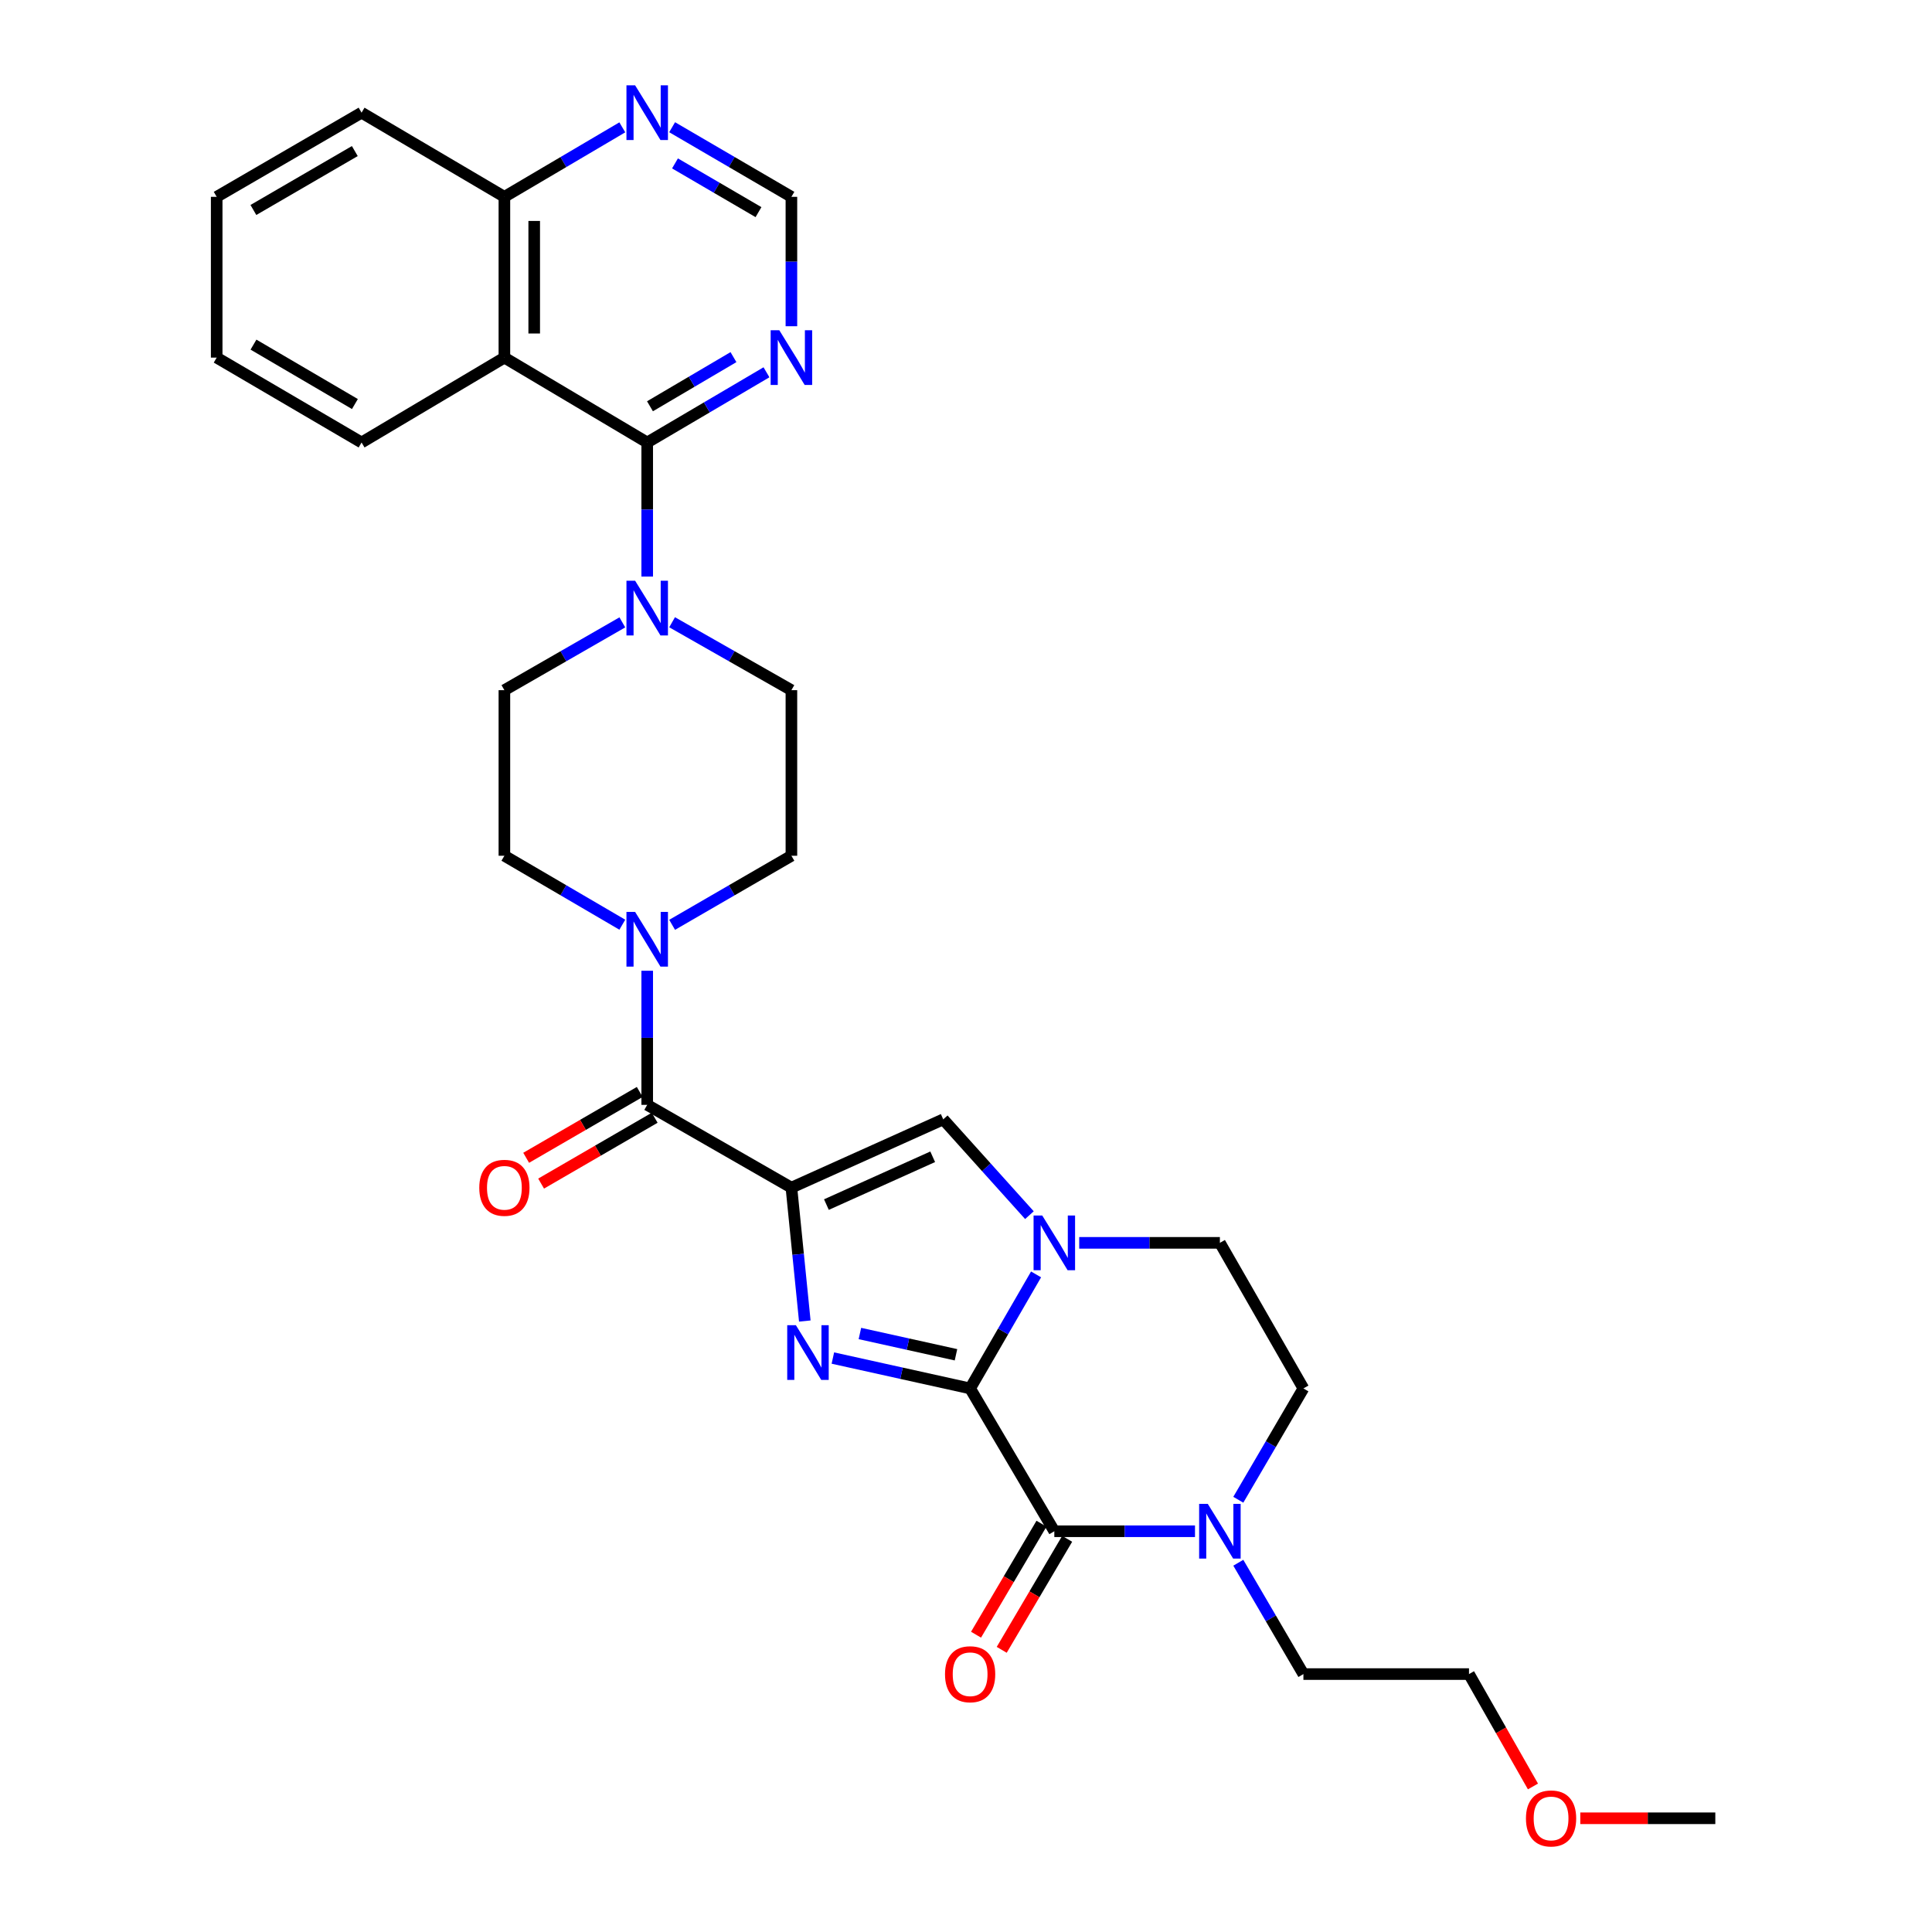 <?xml version='1.0' encoding='iso-8859-1'?>
<svg version='1.1' baseProfile='full'
              xmlns='http://www.w3.org/2000/svg'
                      xmlns:rdkit='http://www.rdkit.org/xml'
                      xmlns:xlink='http://www.w3.org/1999/xlink'
                  xml:space='preserve'
width='1000px' height='1000px' viewBox='0 0 1000 1000'>
<!-- END OF HEADER -->
<rect style='opacity:1.0;fill:#FFFFFF;stroke:none' width='1000' height='1000' x='0' y='0'> </rect>
<path class='bond-1' d='M 409.631,614.724 L 413.099,649.245' style='fill:none;fill-rule:evenodd;stroke:#000000;stroke-width:6px;stroke-linecap:butt;stroke-linejoin:miter;stroke-opacity:1' />
<path class='bond-1' d='M 413.099,649.245 L 416.566,683.765' style='fill:none;fill-rule:evenodd;stroke:#0000FF;stroke-width:6px;stroke-linecap:butt;stroke-linejoin:miter;stroke-opacity:1' />
<path class='bond-5' d='M 409.631,614.724 L 334.993,571.872' style='fill:none;fill-rule:evenodd;stroke:#000000;stroke-width:6px;stroke-linecap:butt;stroke-linejoin:miter;stroke-opacity:1' />
<path class='bond-6' d='M 409.631,614.724 L 488.222,579.372' style='fill:none;fill-rule:evenodd;stroke:#000000;stroke-width:6px;stroke-linecap:butt;stroke-linejoin:miter;stroke-opacity:1' />
<path class='bond-6' d='M 427.75,623.493 L 482.763,598.747' style='fill:none;fill-rule:evenodd;stroke:#000000;stroke-width:6px;stroke-linecap:butt;stroke-linejoin:miter;stroke-opacity:1' />
<path class='bond-0' d='M 502.134,718.654 L 466.614,710.789' style='fill:none;fill-rule:evenodd;stroke:#000000;stroke-width:6px;stroke-linecap:butt;stroke-linejoin:miter;stroke-opacity:1' />
<path class='bond-0' d='M 466.614,710.789 L 431.093,702.923' style='fill:none;fill-rule:evenodd;stroke:#0000FF;stroke-width:6px;stroke-linecap:butt;stroke-linejoin:miter;stroke-opacity:1' />
<path class='bond-0' d='M 494.814,701.229 L 469.949,695.724' style='fill:none;fill-rule:evenodd;stroke:#000000;stroke-width:6px;stroke-linecap:butt;stroke-linejoin:miter;stroke-opacity:1' />
<path class='bond-0' d='M 469.949,695.724 L 445.085,690.218' style='fill:none;fill-rule:evenodd;stroke:#0000FF;stroke-width:6px;stroke-linecap:butt;stroke-linejoin:miter;stroke-opacity:1' />
<path class='bond-3' d='M 502.134,718.654 L 545.716,792.573' style='fill:none;fill-rule:evenodd;stroke:#000000;stroke-width:6px;stroke-linecap:butt;stroke-linejoin:miter;stroke-opacity:1' />
<path class='bond-31' d='M 502.134,718.654 L 519.201,689.143' style='fill:none;fill-rule:evenodd;stroke:#000000;stroke-width:6px;stroke-linecap:butt;stroke-linejoin:miter;stroke-opacity:1' />
<path class='bond-31' d='M 519.201,689.143 L 536.268,659.632' style='fill:none;fill-rule:evenodd;stroke:#0000FF;stroke-width:6px;stroke-linecap:butt;stroke-linejoin:miter;stroke-opacity:1' />
<path class='bond-2' d='M 532.826,628.965 L 510.524,604.168' style='fill:none;fill-rule:evenodd;stroke:#0000FF;stroke-width:6px;stroke-linecap:butt;stroke-linejoin:miter;stroke-opacity:1' />
<path class='bond-2' d='M 510.524,604.168 L 488.222,579.372' style='fill:none;fill-rule:evenodd;stroke:#000000;stroke-width:6px;stroke-linecap:butt;stroke-linejoin:miter;stroke-opacity:1' />
<path class='bond-12' d='M 558.598,643.295 L 595.005,643.295' style='fill:none;fill-rule:evenodd;stroke:#0000FF;stroke-width:6px;stroke-linecap:butt;stroke-linejoin:miter;stroke-opacity:1' />
<path class='bond-12' d='M 595.005,643.295 L 631.413,643.295' style='fill:none;fill-rule:evenodd;stroke:#000000;stroke-width:6px;stroke-linecap:butt;stroke-linejoin:miter;stroke-opacity:1' />
<path class='bond-10' d='M 545.716,792.573 L 582.123,792.573' style='fill:none;fill-rule:evenodd;stroke:#000000;stroke-width:6px;stroke-linecap:butt;stroke-linejoin:miter;stroke-opacity:1' />
<path class='bond-10' d='M 582.123,792.573 L 618.53,792.573' style='fill:none;fill-rule:evenodd;stroke:#0000FF;stroke-width:6px;stroke-linecap:butt;stroke-linejoin:miter;stroke-opacity:1' />
<path class='bond-15' d='M 539.07,788.655 L 522.132,817.385' style='fill:none;fill-rule:evenodd;stroke:#000000;stroke-width:6px;stroke-linecap:butt;stroke-linejoin:miter;stroke-opacity:1' />
<path class='bond-15' d='M 522.132,817.385 L 505.195,846.116' style='fill:none;fill-rule:evenodd;stroke:#FF0000;stroke-width:6px;stroke-linecap:butt;stroke-linejoin:miter;stroke-opacity:1' />
<path class='bond-15' d='M 552.362,796.491 L 535.425,825.221' style='fill:none;fill-rule:evenodd;stroke:#000000;stroke-width:6px;stroke-linecap:butt;stroke-linejoin:miter;stroke-opacity:1' />
<path class='bond-15' d='M 535.425,825.221 L 518.487,853.952' style='fill:none;fill-rule:evenodd;stroke:#FF0000;stroke-width:6px;stroke-linecap:butt;stroke-linejoin:miter;stroke-opacity:1' />
<path class='bond-4' d='M 334.993,229.033 L 334.993,263.734' style='fill:none;fill-rule:evenodd;stroke:#000000;stroke-width:6px;stroke-linecap:butt;stroke-linejoin:miter;stroke-opacity:1' />
<path class='bond-4' d='M 334.993,263.734 L 334.993,298.436' style='fill:none;fill-rule:evenodd;stroke:#0000FF;stroke-width:6px;stroke-linecap:butt;stroke-linejoin:miter;stroke-opacity:1' />
<path class='bond-7' d='M 334.993,229.033 L 261.074,185.1' style='fill:none;fill-rule:evenodd;stroke:#000000;stroke-width:6px;stroke-linecap:butt;stroke-linejoin:miter;stroke-opacity:1' />
<path class='bond-11' d='M 334.993,229.033 L 365.86,210.865' style='fill:none;fill-rule:evenodd;stroke:#000000;stroke-width:6px;stroke-linecap:butt;stroke-linejoin:miter;stroke-opacity:1' />
<path class='bond-11' d='M 365.86,210.865 L 396.726,192.696' style='fill:none;fill-rule:evenodd;stroke:#0000FF;stroke-width:6px;stroke-linecap:butt;stroke-linejoin:miter;stroke-opacity:1' />
<path class='bond-11' d='M 336.426,210.285 L 358.032,197.567' style='fill:none;fill-rule:evenodd;stroke:#000000;stroke-width:6px;stroke-linecap:butt;stroke-linejoin:miter;stroke-opacity:1' />
<path class='bond-11' d='M 358.032,197.567 L 379.639,184.849' style='fill:none;fill-rule:evenodd;stroke:#0000FF;stroke-width:6px;stroke-linecap:butt;stroke-linejoin:miter;stroke-opacity:1' />
<path class='bond-9' d='M 334.993,571.872 L 334.993,537.166' style='fill:none;fill-rule:evenodd;stroke:#000000;stroke-width:6px;stroke-linecap:butt;stroke-linejoin:miter;stroke-opacity:1' />
<path class='bond-9' d='M 334.993,537.166 L 334.993,502.46' style='fill:none;fill-rule:evenodd;stroke:#0000FF;stroke-width:6px;stroke-linecap:butt;stroke-linejoin:miter;stroke-opacity:1' />
<path class='bond-17' d='M 331.123,565.197 L 301.732,582.236' style='fill:none;fill-rule:evenodd;stroke:#000000;stroke-width:6px;stroke-linecap:butt;stroke-linejoin:miter;stroke-opacity:1' />
<path class='bond-17' d='M 301.732,582.236 L 272.341,599.275' style='fill:none;fill-rule:evenodd;stroke:#FF0000;stroke-width:6px;stroke-linecap:butt;stroke-linejoin:miter;stroke-opacity:1' />
<path class='bond-17' d='M 338.862,578.546 L 309.471,595.585' style='fill:none;fill-rule:evenodd;stroke:#000000;stroke-width:6px;stroke-linecap:butt;stroke-linejoin:miter;stroke-opacity:1' />
<path class='bond-17' d='M 309.471,595.585 L 280.08,612.624' style='fill:none;fill-rule:evenodd;stroke:#FF0000;stroke-width:6px;stroke-linecap:butt;stroke-linejoin:miter;stroke-opacity:1' />
<path class='bond-16' d='M 261.074,185.1 L 261.074,101.881' style='fill:none;fill-rule:evenodd;stroke:#000000;stroke-width:6px;stroke-linecap:butt;stroke-linejoin:miter;stroke-opacity:1' />
<path class='bond-16' d='M 276.504,172.617 L 276.504,114.364' style='fill:none;fill-rule:evenodd;stroke:#000000;stroke-width:6px;stroke-linecap:butt;stroke-linejoin:miter;stroke-opacity:1' />
<path class='bond-23' d='M 261.074,185.1 L 187.147,229.033' style='fill:none;fill-rule:evenodd;stroke:#000000;stroke-width:6px;stroke-linecap:butt;stroke-linejoin:miter;stroke-opacity:1' />
<path class='bond-8' d='M 322.121,322.138 L 291.598,339.684' style='fill:none;fill-rule:evenodd;stroke:#0000FF;stroke-width:6px;stroke-linecap:butt;stroke-linejoin:miter;stroke-opacity:1' />
<path class='bond-8' d='M 291.598,339.684 L 261.074,357.231' style='fill:none;fill-rule:evenodd;stroke:#000000;stroke-width:6px;stroke-linecap:butt;stroke-linejoin:miter;stroke-opacity:1' />
<path class='bond-33' d='M 347.88,322.075 L 378.756,339.653' style='fill:none;fill-rule:evenodd;stroke:#0000FF;stroke-width:6px;stroke-linecap:butt;stroke-linejoin:miter;stroke-opacity:1' />
<path class='bond-33' d='M 378.756,339.653 L 409.631,357.231' style='fill:none;fill-rule:evenodd;stroke:#000000;stroke-width:6px;stroke-linecap:butt;stroke-linejoin:miter;stroke-opacity:1' />
<path class='bond-21' d='M 347.889,478.69 L 378.76,460.813' style='fill:none;fill-rule:evenodd;stroke:#0000FF;stroke-width:6px;stroke-linecap:butt;stroke-linejoin:miter;stroke-opacity:1' />
<path class='bond-21' d='M 378.76,460.813 L 409.631,442.936' style='fill:none;fill-rule:evenodd;stroke:#000000;stroke-width:6px;stroke-linecap:butt;stroke-linejoin:miter;stroke-opacity:1' />
<path class='bond-22' d='M 322.112,478.626 L 291.593,460.781' style='fill:none;fill-rule:evenodd;stroke:#0000FF;stroke-width:6px;stroke-linecap:butt;stroke-linejoin:miter;stroke-opacity:1' />
<path class='bond-22' d='M 291.593,460.781 L 261.074,442.936' style='fill:none;fill-rule:evenodd;stroke:#000000;stroke-width:6px;stroke-linecap:butt;stroke-linejoin:miter;stroke-opacity:1' />
<path class='bond-24' d='M 640.945,808.874 L 657.794,837.687' style='fill:none;fill-rule:evenodd;stroke:#0000FF;stroke-width:6px;stroke-linecap:butt;stroke-linejoin:miter;stroke-opacity:1' />
<path class='bond-24' d='M 657.794,837.687 L 674.642,866.5' style='fill:none;fill-rule:evenodd;stroke:#000000;stroke-width:6px;stroke-linecap:butt;stroke-linejoin:miter;stroke-opacity:1' />
<path class='bond-32' d='M 640.946,776.272 L 657.794,747.463' style='fill:none;fill-rule:evenodd;stroke:#0000FF;stroke-width:6px;stroke-linecap:butt;stroke-linejoin:miter;stroke-opacity:1' />
<path class='bond-32' d='M 657.794,747.463 L 674.642,718.654' style='fill:none;fill-rule:evenodd;stroke:#000000;stroke-width:6px;stroke-linecap:butt;stroke-linejoin:miter;stroke-opacity:1' />
<path class='bond-14' d='M 409.631,168.86 L 409.631,135.37' style='fill:none;fill-rule:evenodd;stroke:#0000FF;stroke-width:6px;stroke-linecap:butt;stroke-linejoin:miter;stroke-opacity:1' />
<path class='bond-14' d='M 409.631,135.37 L 409.631,101.881' style='fill:none;fill-rule:evenodd;stroke:#000000;stroke-width:6px;stroke-linecap:butt;stroke-linejoin:miter;stroke-opacity:1' />
<path class='bond-18' d='M 631.413,643.295 L 674.642,718.654' style='fill:none;fill-rule:evenodd;stroke:#000000;stroke-width:6px;stroke-linecap:butt;stroke-linejoin:miter;stroke-opacity:1' />
<path class='bond-13' d='M 347.893,65.847 L 378.762,83.864' style='fill:none;fill-rule:evenodd;stroke:#0000FF;stroke-width:6px;stroke-linecap:butt;stroke-linejoin:miter;stroke-opacity:1' />
<path class='bond-13' d='M 378.762,83.864 L 409.631,101.881' style='fill:none;fill-rule:evenodd;stroke:#000000;stroke-width:6px;stroke-linecap:butt;stroke-linejoin:miter;stroke-opacity:1' />
<path class='bond-13' d='M 349.376,84.578 L 370.984,97.19' style='fill:none;fill-rule:evenodd;stroke:#0000FF;stroke-width:6px;stroke-linecap:butt;stroke-linejoin:miter;stroke-opacity:1' />
<path class='bond-13' d='M 370.984,97.19 L 392.593,109.802' style='fill:none;fill-rule:evenodd;stroke:#000000;stroke-width:6px;stroke-linecap:butt;stroke-linejoin:miter;stroke-opacity:1' />
<path class='bond-34' d='M 322.108,65.911 L 291.591,83.896' style='fill:none;fill-rule:evenodd;stroke:#0000FF;stroke-width:6px;stroke-linecap:butt;stroke-linejoin:miter;stroke-opacity:1' />
<path class='bond-34' d='M 291.591,83.896 L 261.074,101.881' style='fill:none;fill-rule:evenodd;stroke:#000000;stroke-width:6px;stroke-linecap:butt;stroke-linejoin:miter;stroke-opacity:1' />
<path class='bond-26' d='M 261.074,101.881 L 187.147,58.317' style='fill:none;fill-rule:evenodd;stroke:#000000;stroke-width:6px;stroke-linecap:butt;stroke-linejoin:miter;stroke-opacity:1' />
<path class='bond-19' d='M 261.074,357.231 L 261.074,442.936' style='fill:none;fill-rule:evenodd;stroke:#000000;stroke-width:6px;stroke-linecap:butt;stroke-linejoin:miter;stroke-opacity:1' />
<path class='bond-20' d='M 409.631,357.231 L 409.631,442.936' style='fill:none;fill-rule:evenodd;stroke:#000000;stroke-width:6px;stroke-linecap:butt;stroke-linejoin:miter;stroke-opacity:1' />
<path class='bond-29' d='M 187.147,229.033 L 112.157,185.1' style='fill:none;fill-rule:evenodd;stroke:#000000;stroke-width:6px;stroke-linecap:butt;stroke-linejoin:miter;stroke-opacity:1' />
<path class='bond-29' d='M 183.699,209.13 L 131.206,178.377' style='fill:none;fill-rule:evenodd;stroke:#000000;stroke-width:6px;stroke-linecap:butt;stroke-linejoin:miter;stroke-opacity:1' />
<path class='bond-27' d='M 674.642,866.5 L 760.348,866.5' style='fill:none;fill-rule:evenodd;stroke:#000000;stroke-width:6px;stroke-linecap:butt;stroke-linejoin:miter;stroke-opacity:1' />
<path class='bond-25' d='M 793.459,924.671 L 776.903,895.585' style='fill:none;fill-rule:evenodd;stroke:#FF0000;stroke-width:6px;stroke-linecap:butt;stroke-linejoin:miter;stroke-opacity:1' />
<path class='bond-25' d='M 776.903,895.585 L 760.348,866.5' style='fill:none;fill-rule:evenodd;stroke:#000000;stroke-width:6px;stroke-linecap:butt;stroke-linejoin:miter;stroke-opacity:1' />
<path class='bond-28' d='M 817.957,941.138 L 852.9,941.138' style='fill:none;fill-rule:evenodd;stroke:#FF0000;stroke-width:6px;stroke-linecap:butt;stroke-linejoin:miter;stroke-opacity:1' />
<path class='bond-28' d='M 852.9,941.138 L 887.843,941.138' style='fill:none;fill-rule:evenodd;stroke:#000000;stroke-width:6px;stroke-linecap:butt;stroke-linejoin:miter;stroke-opacity:1' />
<path class='bond-35' d='M 187.147,58.317 L 112.157,101.881' style='fill:none;fill-rule:evenodd;stroke:#000000;stroke-width:6px;stroke-linecap:butt;stroke-linejoin:miter;stroke-opacity:1' />
<path class='bond-35' d='M 183.65,78.194 L 131.157,108.688' style='fill:none;fill-rule:evenodd;stroke:#000000;stroke-width:6px;stroke-linecap:butt;stroke-linejoin:miter;stroke-opacity:1' />
<path class='bond-30' d='M 112.157,185.1 L 112.157,101.881' style='fill:none;fill-rule:evenodd;stroke:#000000;stroke-width:6px;stroke-linecap:butt;stroke-linejoin:miter;stroke-opacity:1' />
<path  class='atom-2' d='M 411.944 685.909
L 421.224 700.909
Q 422.144 702.389, 423.624 705.069
Q 425.104 707.749, 425.184 707.909
L 425.184 685.909
L 428.944 685.909
L 428.944 714.229
L 425.064 714.229
L 415.104 697.829
Q 413.944 695.909, 412.704 693.709
Q 411.504 691.509, 411.144 690.829
L 411.144 714.229
L 407.464 714.229
L 407.464 685.909
L 411.944 685.909
' fill='#0000FF'/>
<path  class='atom-3' d='M 539.456 629.135
L 548.736 644.135
Q 549.656 645.615, 551.136 648.295
Q 552.616 650.975, 552.696 651.135
L 552.696 629.135
L 556.456 629.135
L 556.456 657.455
L 552.576 657.455
L 542.616 641.055
Q 541.456 639.135, 540.216 636.935
Q 539.016 634.735, 538.656 634.055
L 538.656 657.455
L 534.976 657.455
L 534.976 629.135
L 539.456 629.135
' fill='#0000FF'/>
<path  class='atom-9' d='M 328.733 300.578
L 338.013 315.578
Q 338.933 317.058, 340.413 319.738
Q 341.893 322.418, 341.973 322.578
L 341.973 300.578
L 345.733 300.578
L 345.733 328.898
L 341.853 328.898
L 331.893 312.498
Q 330.733 310.578, 329.493 308.378
Q 328.293 306.178, 327.933 305.498
L 327.933 328.898
L 324.253 328.898
L 324.253 300.578
L 328.733 300.578
' fill='#0000FF'/>
<path  class='atom-10' d='M 328.733 471.998
L 338.013 486.998
Q 338.933 488.478, 340.413 491.158
Q 341.893 493.838, 341.973 493.998
L 341.973 471.998
L 345.733 471.998
L 345.733 500.318
L 341.853 500.318
L 331.893 483.918
Q 330.733 481.998, 329.493 479.798
Q 328.293 477.598, 327.933 476.918
L 327.933 500.318
L 324.253 500.318
L 324.253 471.998
L 328.733 471.998
' fill='#0000FF'/>
<path  class='atom-11' d='M 625.153 778.413
L 634.433 793.413
Q 635.353 794.893, 636.833 797.573
Q 638.313 800.253, 638.393 800.413
L 638.393 778.413
L 642.153 778.413
L 642.153 806.733
L 638.273 806.733
L 628.313 790.333
Q 627.153 788.413, 625.913 786.213
Q 624.713 784.013, 624.353 783.333
L 624.353 806.733
L 620.673 806.733
L 620.673 778.413
L 625.153 778.413
' fill='#0000FF'/>
<path  class='atom-12' d='M 403.371 170.94
L 412.651 185.94
Q 413.571 187.42, 415.051 190.1
Q 416.531 192.78, 416.611 192.94
L 416.611 170.94
L 420.371 170.94
L 420.371 199.26
L 416.491 199.26
L 406.531 182.86
Q 405.371 180.94, 404.131 178.74
Q 402.931 176.54, 402.571 175.86
L 402.571 199.26
L 398.891 199.26
L 398.891 170.94
L 403.371 170.94
' fill='#0000FF'/>
<path  class='atom-14' d='M 328.733 44.157
L 338.013 59.157
Q 338.933 60.637, 340.413 63.317
Q 341.893 65.997, 341.973 66.157
L 341.973 44.157
L 345.733 44.157
L 345.733 72.477
L 341.853 72.477
L 331.893 56.077
Q 330.733 54.157, 329.493 51.957
Q 328.293 49.757, 327.933 49.077
L 327.933 72.477
L 324.253 72.477
L 324.253 44.157
L 328.733 44.157
' fill='#0000FF'/>
<path  class='atom-16' d='M 489.134 866.58
Q 489.134 859.78, 492.494 855.98
Q 495.854 852.18, 502.134 852.18
Q 508.414 852.18, 511.774 855.98
Q 515.134 859.78, 515.134 866.58
Q 515.134 873.46, 511.734 877.38
Q 508.334 881.26, 502.134 881.26
Q 495.894 881.26, 492.494 877.38
Q 489.134 873.5, 489.134 866.58
M 502.134 878.06
Q 506.454 878.06, 508.774 875.18
Q 511.134 872.26, 511.134 866.58
Q 511.134 861.02, 508.774 858.22
Q 506.454 855.38, 502.134 855.38
Q 497.814 855.38, 495.454 858.18
Q 493.134 860.98, 493.134 866.58
Q 493.134 872.3, 495.454 875.18
Q 497.814 878.06, 502.134 878.06
' fill='#FF0000'/>
<path  class='atom-18' d='M 248.074 614.804
Q 248.074 608.004, 251.434 604.204
Q 254.794 600.404, 261.074 600.404
Q 267.354 600.404, 270.714 604.204
Q 274.074 608.004, 274.074 614.804
Q 274.074 621.684, 270.674 625.604
Q 267.274 629.484, 261.074 629.484
Q 254.834 629.484, 251.434 625.604
Q 248.074 621.724, 248.074 614.804
M 261.074 626.284
Q 265.394 626.284, 267.714 623.404
Q 270.074 620.484, 270.074 614.804
Q 270.074 609.244, 267.714 606.444
Q 265.394 603.604, 261.074 603.604
Q 256.754 603.604, 254.394 606.404
Q 252.074 609.204, 252.074 614.804
Q 252.074 620.524, 254.394 623.404
Q 256.754 626.284, 261.074 626.284
' fill='#FF0000'/>
<path  class='atom-26' d='M 789.832 941.218
Q 789.832 934.418, 793.192 930.618
Q 796.552 926.818, 802.832 926.818
Q 809.112 926.818, 812.472 930.618
Q 815.832 934.418, 815.832 941.218
Q 815.832 948.098, 812.432 952.018
Q 809.032 955.898, 802.832 955.898
Q 796.592 955.898, 793.192 952.018
Q 789.832 948.138, 789.832 941.218
M 802.832 952.698
Q 807.152 952.698, 809.472 949.818
Q 811.832 946.898, 811.832 941.218
Q 811.832 935.658, 809.472 932.858
Q 807.152 930.018, 802.832 930.018
Q 798.512 930.018, 796.152 932.818
Q 793.832 935.618, 793.832 941.218
Q 793.832 946.938, 796.152 949.818
Q 798.512 952.698, 802.832 952.698
' fill='#FF0000'/>
</svg>
